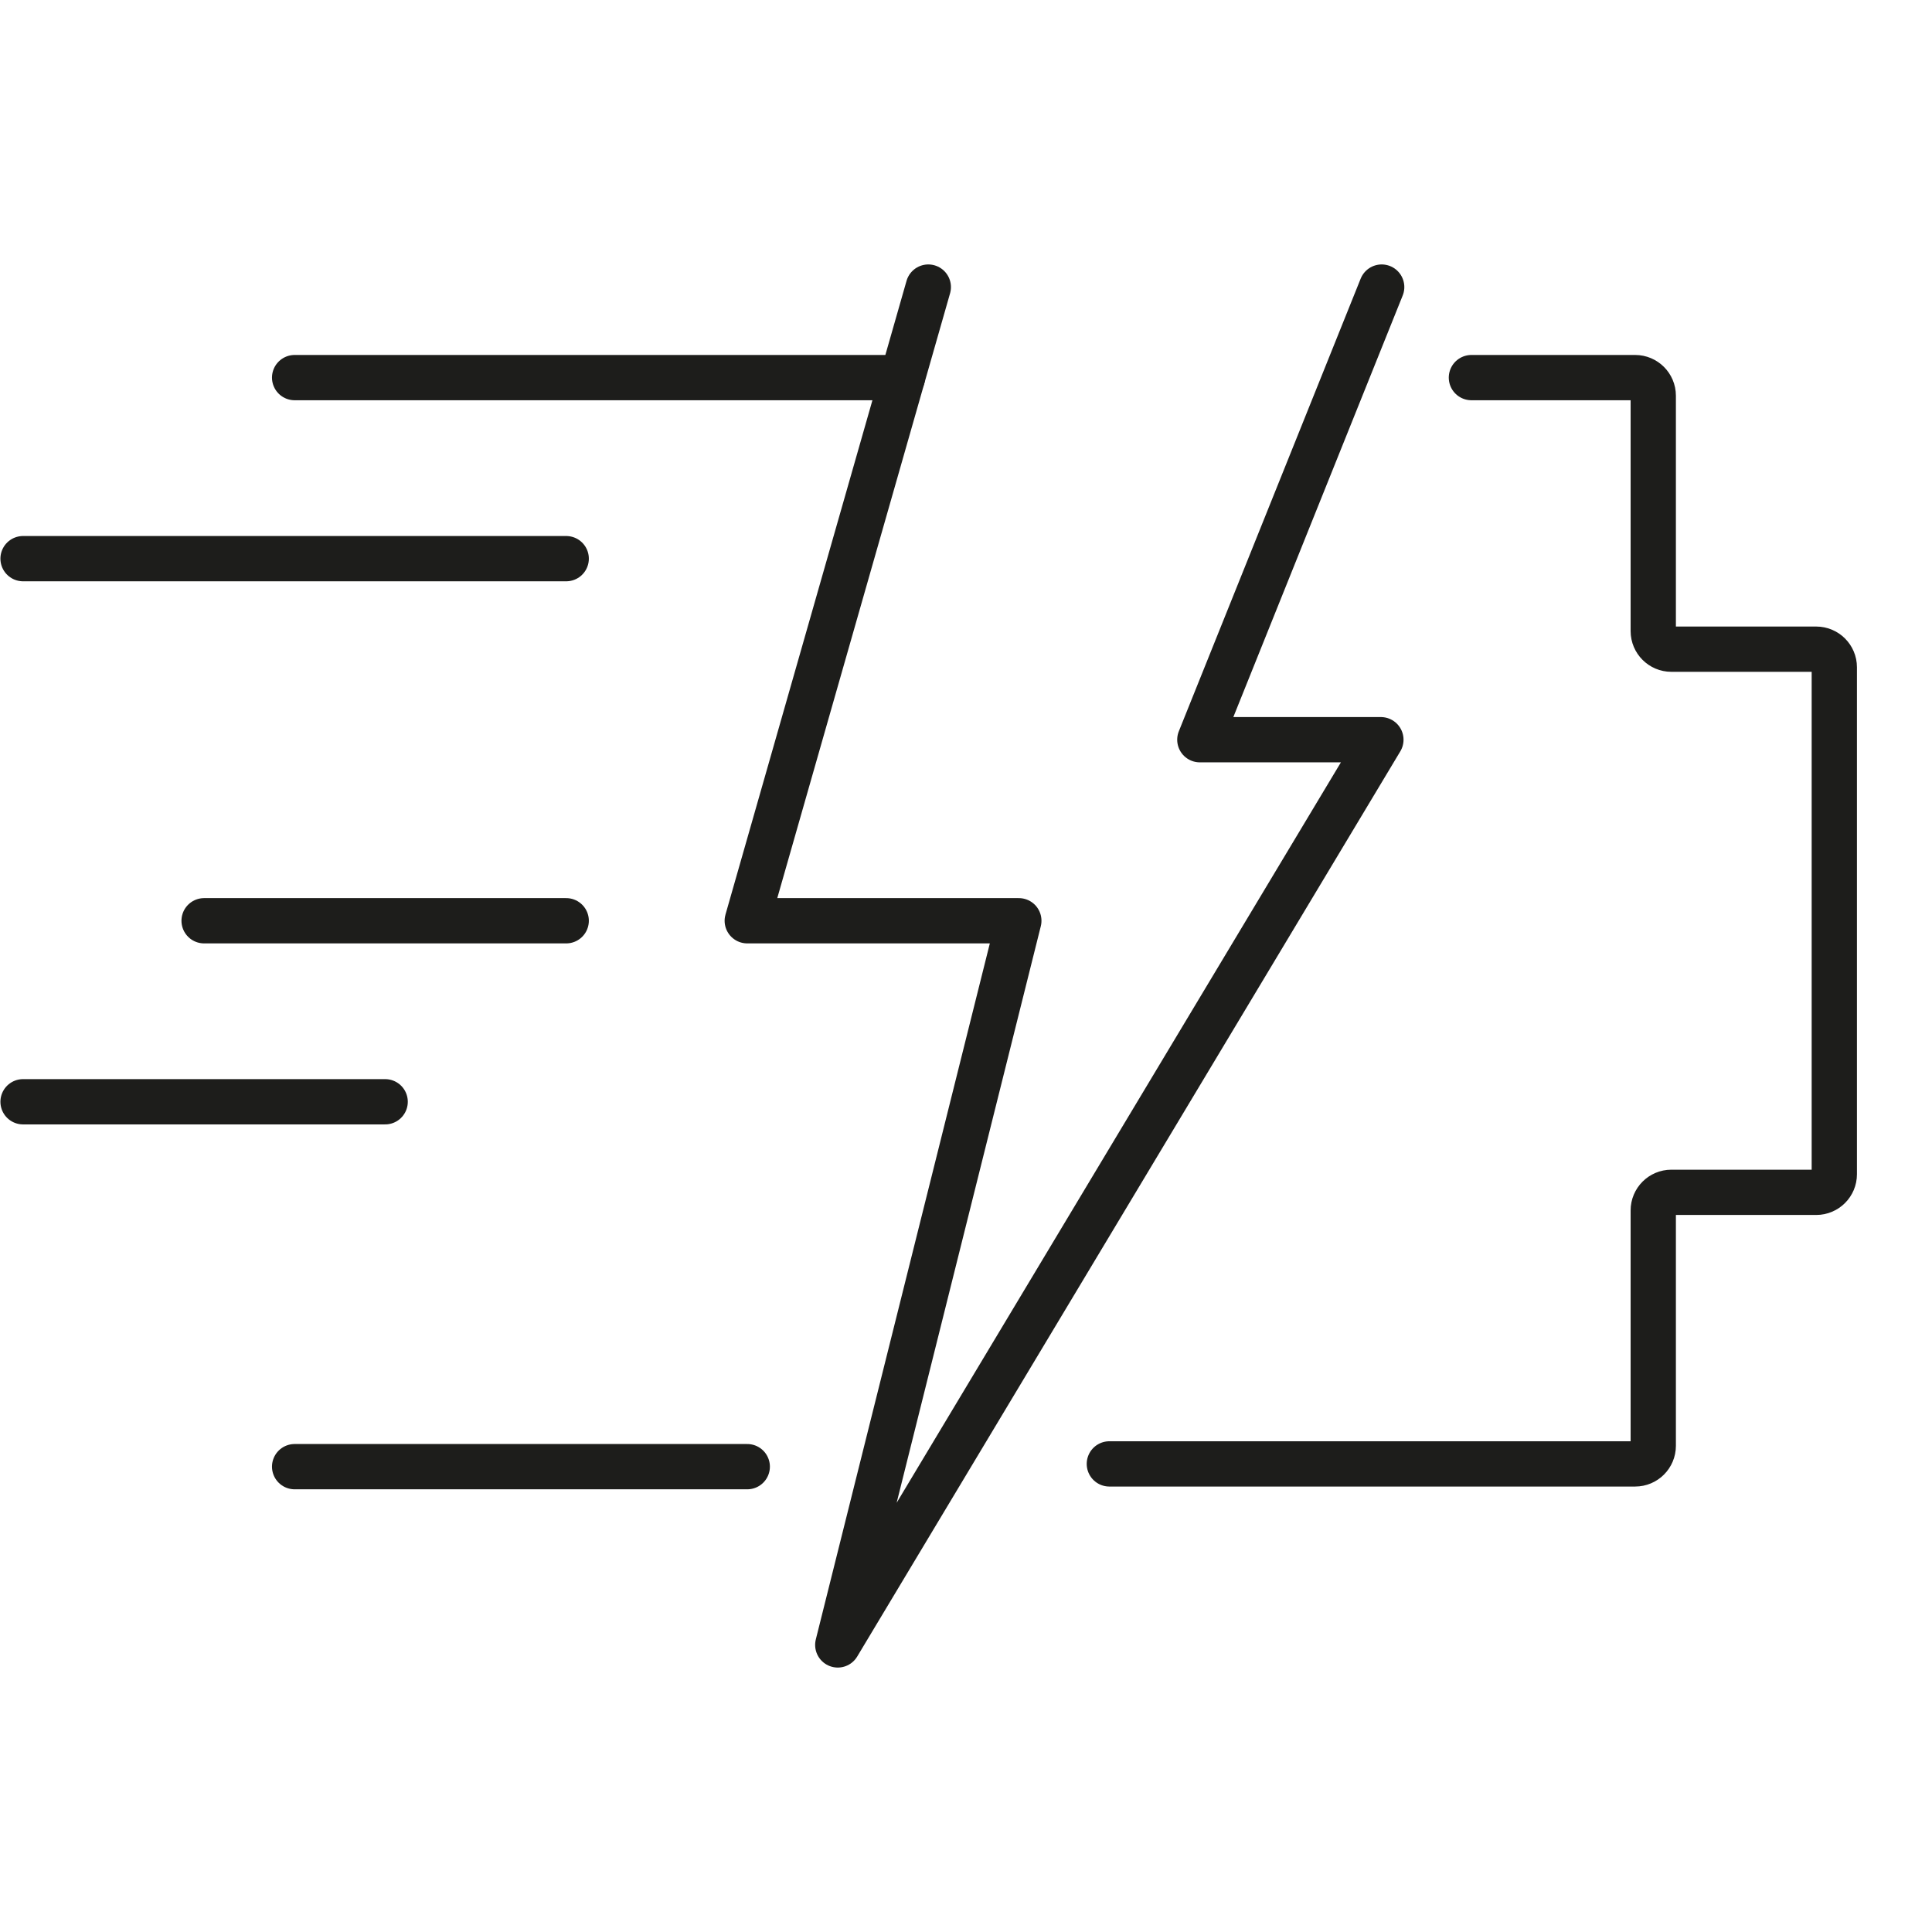 <?xml version="1.0" encoding="UTF-8"?>
<svg id="katman_1" data-name="katman 1" xmlns="http://www.w3.org/2000/svg" viewBox="0 0 512 512">
  <defs>
    <style>
      .cls-1, .cls-2 {
        fill: none;
        stroke: #1d1d1b;
        stroke-linecap: round;
        stroke-linejoin: round;
        stroke-width: 12px;
      }

      .cls-2 {
        fill-rule: evenodd;
      }
    </style>
  </defs>
  <path class="cls-2" d="M389.94,100.07h43.39c2.65,0,4.8,2.15,4.8,4.8v62.37c0,2.65,2.15,4.8,4.8,4.8h38.38c2.65,0,4.8,2.15,4.8,4.8v134.34c0,2.65-2.15,4.8-4.8,4.8h-38.38c-2.65,0-4.8,2.15-4.8,4.8v62.37c0,2.65-2.15,4.8-4.8,4.8h-139.34"/>
  <line class="cls-1" x1="239.15" y1="100.07" x2="78.08" y2="100.07"/>
  <line class="cls-1" x1="150.05" y1="148.05" x2="6.11" y2="148.05"/>
  <line class="cls-1" x1="150.05" y1="244.01" x2="54.09" y2="244.01"/>
  <line class="cls-1" x1="102.07" y1="291.98" x2="6.11" y2="291.98"/>
  <line class="cls-1" x1="198.03" y1="388.68" x2="78.08" y2="388.68"/>
  <polyline class="cls-2" points="366.16 76.08 317.97 196.03 365.95 196.03 222.02 435.92 270 244.01 198.03 244.01 246.01 76.08"/>
</svg>